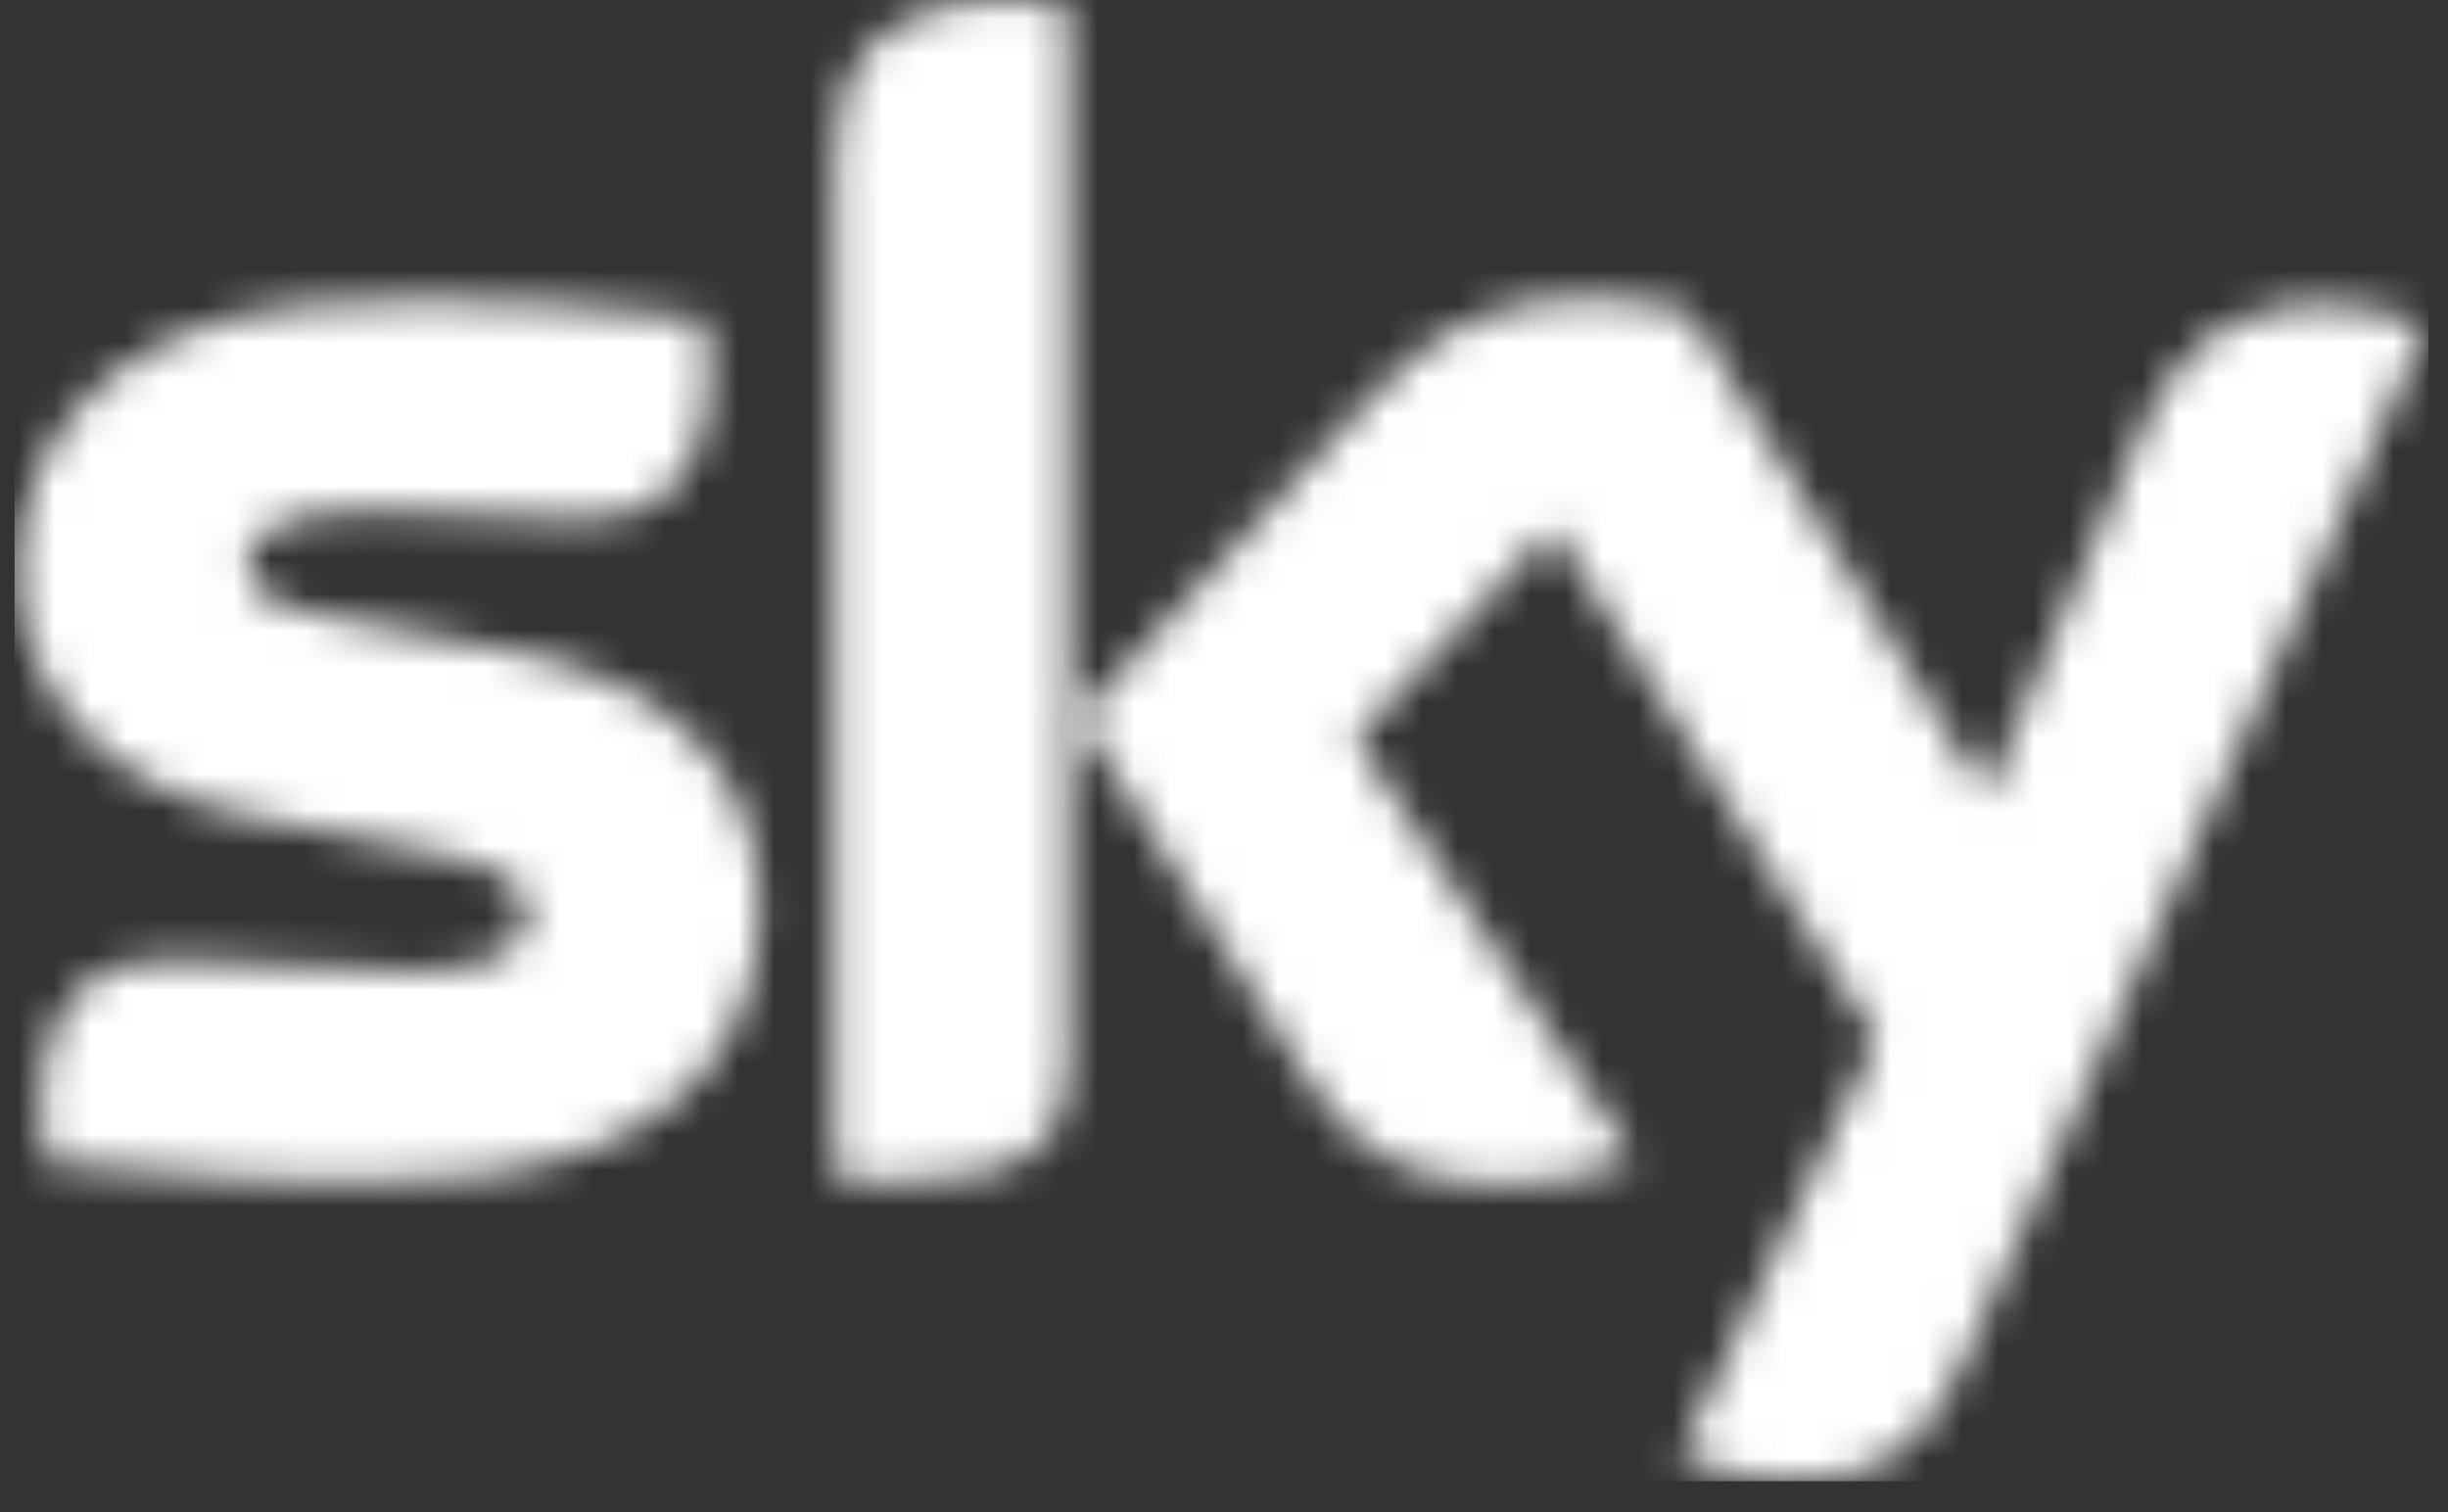 <svg width="68" height="42" viewBox="0 0 68 42" fill="none" xmlns="http://www.w3.org/2000/svg">
<rect x="0" y="0" width="68" height="42" fill="#333333" stroke="none"/>
<mask id="mask0_1_5087" style="mask-type:luminance" maskUnits="userSpaceOnUse" x="0" y="0" width="68" height="42">
<path d="M8.288 8.498C3.129 9.066 0.5 12.181 0.5 15.904C0.5 18.969 2.719 21.871 6.871 22.66L11.875 23.646C13.71 24.008 14.643 24.419 14.643 25.421C14.643 26.186 13.939 26.983 11.572 26.983C9.443 26.983 6.568 26.662 4.742 26.662C2.916 26.662 1.122 27.427 1.122 30.903C1.131 31.372 1.188 31.832 1.278 32.292C3.907 32.596 9.427 33.081 13.243 32.662C18.55 32.071 21.105 29.194 21.105 25.199C21.105 21.764 18.992 18.961 14.095 18.057L9.345 17.169C7.821 16.907 6.855 16.545 6.855 15.674C6.855 14.794 7.854 14.186 10.278 14.186C12.702 14.186 14.766 14.432 16.117 14.432C17.886 14.432 19.704 13.685 19.704 10.216C19.704 9.764 19.655 9.304 19.565 8.86C16.969 8.523 14.357 8.342 11.736 8.318C10.589 8.309 9.435 8.367 8.296 8.49M37.975 11.17L29.974 19.948L36.403 30.106C37.582 31.956 39.146 32.901 41.71 32.901C42.971 32.917 44.232 32.687 45.403 32.21L37.648 20.506L43.135 14.671L52.135 28.865L46.664 40.446C47.631 40.873 48.679 41.103 49.735 41.111H49.94C52.225 41.111 53.478 40.175 54.436 38.062L67.4 9.074C66.557 8.696 65.648 8.482 64.722 8.449C63.051 8.416 60.816 8.753 59.415 12.172L55.181 22.109L46.926 8.671C46.034 8.433 45.117 8.293 44.191 8.26C41.276 8.26 39.662 9.337 37.975 11.17ZM23.201 4.414V32.736C23.693 32.81 24.192 32.843 24.692 32.843C28.819 32.843 29.679 31.61 29.679 29.473V0.173C29.163 0.066 28.639 0.008 28.115 0.016C23.922 0.008 23.201 2.26 23.201 4.414Z" fill="white"/>
</mask>
<g mask="url(#mask0_1_5087)">
<rect x="0.406" y="-0.03" width="67.053" height="41.172" fill="white"/>
</g>
</svg>
